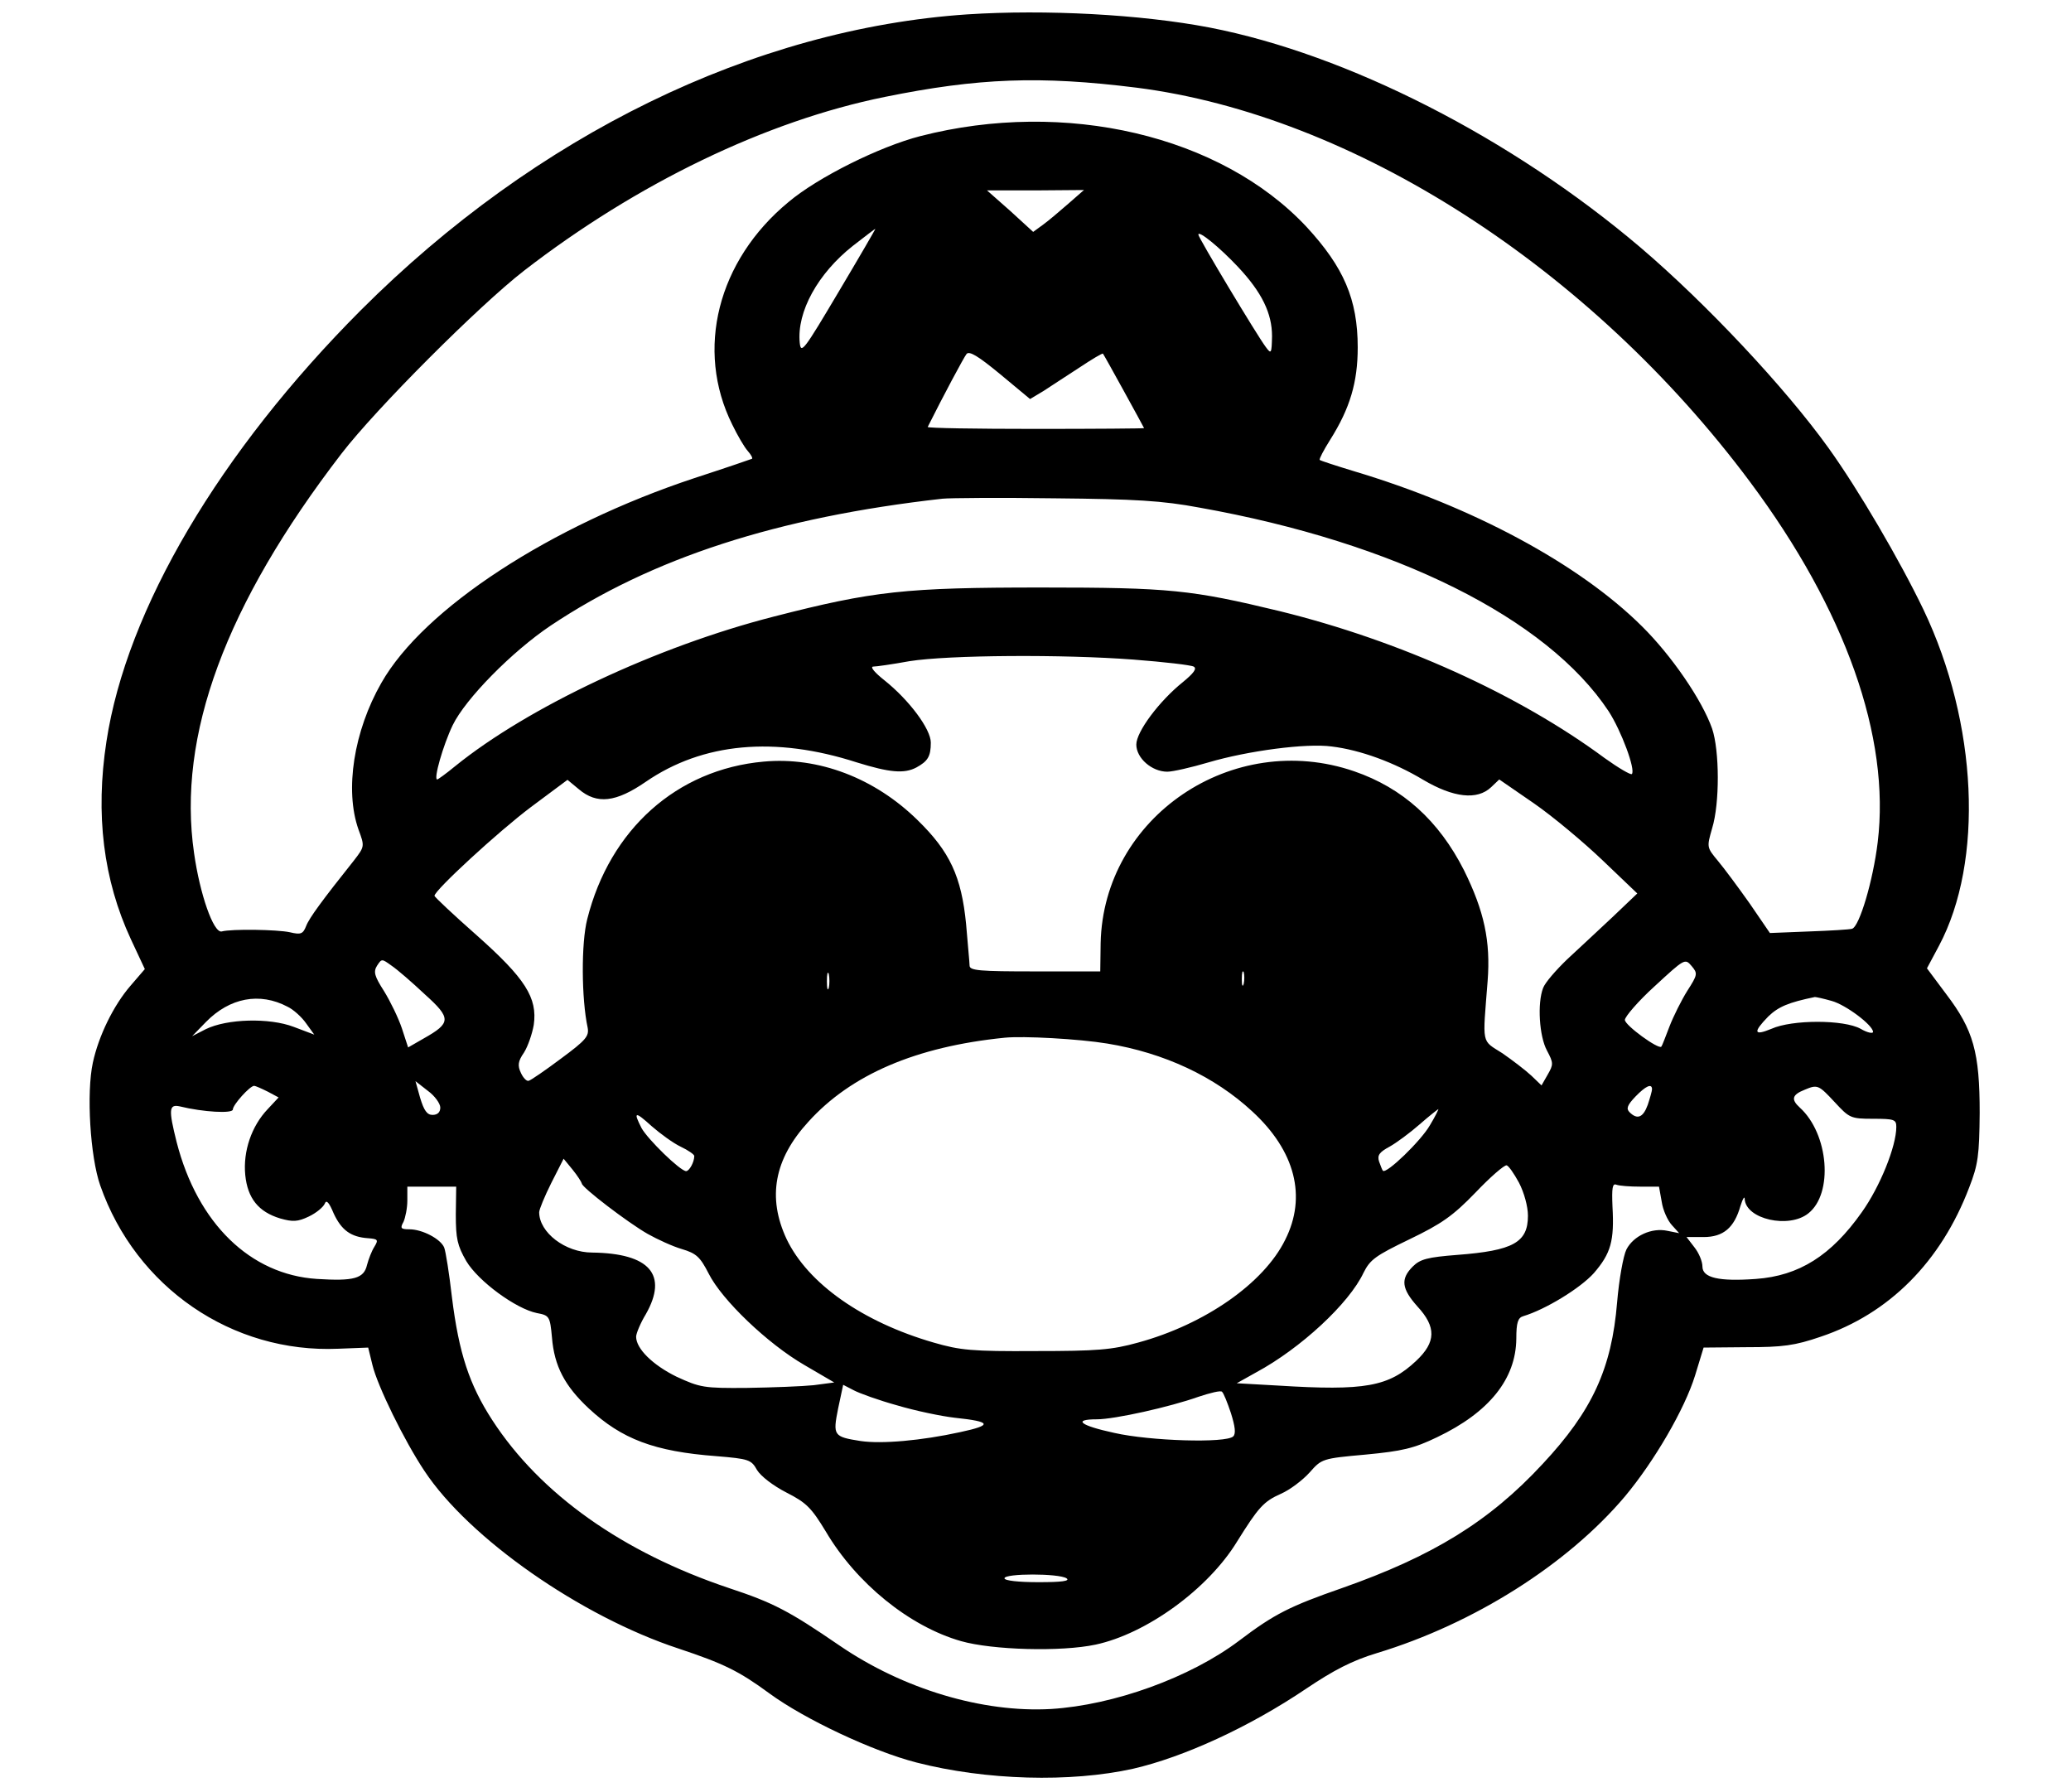 <?xml version="1.0" encoding="UTF-8" standalone="yes"?>
<svg version="1.0" xmlns="http://www.w3.org/2000/svg" width="400pt" height="346pt" viewBox="0 0 534 462" preserveAspectRatio="xMidYMid meet">
  <g transform="translate(0,462) scale(0.1,-0.1)" fill="#000000" stroke="none">
    <path d="M2495 4583 c-551 -37 -1113 -311 -1565 -763 -364 -365 -604 -771
-656 -1112 -29 -188 -8 -357 63 -510 l36 -77 -37 -43 c-44 -51 -82 -129 -97
-198 -17 -78 -7 -243 19 -317 92 -263 340 -433 614 -421 l77 3 11 -45 c13 -54
82 -195 134 -273 115 -174 403 -375 655 -458 117 -39 156 -58 235 -116 90 -66
266 -149 379 -178 179 -46 397 -52 559 -16 130 30 299 107 447 207 70 47 118
72 181 91 251 76 492 229 640 404 76 91 154 225 181 312 l22 72 111 1 c93 0
124 4 191 27 176 59 310 193 383 385 23 59 26 83 27 192 0 156 -16 214 -86
306 l-50 67 31 58 c116 218 100 574 -40 867 -61 127 -168 310 -245 417 -112
156 -316 373 -485 517 -332 282 -755 498 -1111 567 -177 34 -423 47 -624 34z
m435 -189 c559 -71 1171 -464 1583 -1017 246 -330 362 -658 329 -929 -12 -99
-47 -217 -66 -223 -6 -2 -56 -5 -112 -7 l-100 -4 -52 76 c-29 41 -66 91 -82
110 -29 35 -29 35 -15 84 20 65 19 201 0 257 -26 74 -105 189 -181 264 -162
161 -438 309 -743 400 -46 14 -86 27 -88 29 -2 2 10 25 27 52 51 81 71 148 71
238 0 124 -36 207 -132 311 -221 236 -622 330 -996 234 -105 -27 -264 -106
-340 -170 -183 -151 -241 -381 -145 -574 13 -27 31 -58 40 -68 8 -9 13 -18 11
-20 -2 -1 -69 -24 -149 -50 -371 -123 -698 -336 -807 -528 -71 -124 -95 -276
-59 -378 16 -43 16 -44 -11 -79 -82 -103 -116 -149 -124 -170 -8 -20 -13 -23
-42 -16 -32 7 -150 9 -176 2 -21 -4 -56 96 -71 202 -44 303 81 641 380 1030
90 117 355 382 471 472 291 225 624 386 930 448 241 49 401 55 649 24z m-175
-299 c-22 -19 -51 -44 -65 -54 l-26 -19 -59 54 -60 53 125 0 125 1 -40 -35z
m-593 -228 c-89 -150 -97 -161 -100 -131 -8 80 47 179 137 250 31 24 57 44 58
44 1 0 -42 -74 -95 -163z m1030 65 c62 -66 88 -120 88 -179 -1 -45 -2 -47 -16
-28 -22 29 -174 282 -174 290 0 12 55 -33 102 -83z m-501 -320 c18 12 60 39
92 60 33 22 60 38 61 36 4 -5 106 -191 106 -192 0 -1 -126 -2 -280 -2 -154 0
-279 2 -278 5 41 82 93 179 100 188 7 9 30 -5 87 -52 l77 -64 35 21z m402
-301 c505 -90 896 -285 1055 -525 33 -51 70 -151 60 -162 -3 -3 -35 16 -70 41
-223 165 -529 303 -838 379 -228 55 -283 61 -615 61 -351 0 -433 -9 -690 -75
-301 -77 -633 -233 -822 -386 -23 -19 -44 -34 -46 -34 -10 0 15 88 40 140 33
68 153 190 253 257 261 174 583 279 1010 327 19 2 150 3 290 1 207 -2 277 -6
373 -24z m-169 -392 c78 -6 147 -14 154 -18 9 -5 0 -17 -28 -40 -61 -49 -120
-128 -120 -161 0 -35 40 -70 80 -70 14 0 62 11 106 24 102 30 253 50 318 41
74 -9 161 -41 236 -86 78 -46 139 -53 175 -19 l21 20 90 -62 c49 -34 129 -101
177 -147 l89 -85 -64 -61 c-35 -33 -88 -82 -117 -109 -29 -28 -57 -60 -62 -74
-15 -39 -10 -124 10 -161 17 -32 17 -36 2 -62 l-16 -28 -26 25 c-15 14 -49 40
-75 58 -55 35 -51 19 -38 186 8 103 -9 181 -61 286 -65 128 -158 212 -283 255
-314 108 -647 -118 -654 -443 l-1 -73 -168 0 c-143 0 -169 2 -169 15 0 8 -5
57 -9 107 -12 123 -42 187 -125 268 -111 109 -256 164 -397 151 -224 -20 -397
-175 -455 -406 -16 -62 -15 -206 1 -280 4 -22 -4 -32 -69 -80 -40 -30 -78 -56
-83 -57 -5 -2 -14 7 -20 20 -9 19 -8 30 8 53 10 16 21 48 25 71 10 70 -22 120
-147 231 -60 53 -109 99 -109 102 0 14 165 166 249 229 l94 70 29 -24 c47 -40
96 -34 173 19 147 101 333 118 544 50 84 -26 122 -30 154 -13 29 16 37 28 37
64 0 35 -56 110 -120 161 -24 19 -37 34 -29 35 8 0 50 6 94 14 101 16 396 18
579 4z m-1829 -863 c69 -62 68 -74 -3 -114 l-40 -23 -16 49 c-9 27 -30 70 -46
96 -25 39 -28 50 -18 66 12 18 12 18 37 0 15 -10 53 -43 86 -74z m3256 9 c-15
-24 -36 -66 -46 -92 -10 -26 -19 -50 -21 -52 -7 -8 -94 55 -94 69 0 8 34 48
77 87 77 71 78 72 95 52 16 -19 16 -22 -11 -64z m-2214 8 c-3 -10 -5 -2 -5 17
0 19 2 27 5 18 2 -10 2 -26 0 -35z m1070 10 c-3 -10 -5 -4 -5 12 0 17 2 24 5
18 2 -7 2 -21 0 -30z m-2466 -59 c15 -7 37 -27 48 -43 l21 -29 -53 20 c-63 24
-172 21 -227 -6 l-35 -18 36 37 c61 62 138 77 210 39z m3982 15 c37 -10 107
-63 107 -80 0 -5 -15 -2 -32 8 -43 24 -177 24 -230 0 -46 -19 -48 -9 -8 32 26
25 52 36 120 50 3 0 22 -4 43 -10z m-1868 -110 c147 -24 277 -85 374 -175 111
-102 141 -220 85 -331 -55 -112 -207 -218 -379 -265 -68 -19 -107 -22 -265
-22 -164 -1 -194 2 -263 22 -183 53 -324 152 -379 267 -50 107 -32 206 56 302
110 122 278 194 506 217 48 5 192 -3 265 -15z m-1720 -165 c0 -12 -7 -19 -20
-19 -14 0 -22 11 -32 44 l-12 43 32 -25 c18 -13 32 -33 32 -43z m-445 41 l28
-15 -28 -30 c-42 -44 -64 -109 -58 -170 6 -60 34 -95 90 -112 32 -9 45 -9 74
5 19 9 37 24 41 33 4 11 11 4 23 -25 20 -43 44 -61 89 -64 25 -2 27 -4 16 -22
-7 -11 -15 -32 -19 -47 -8 -35 -34 -42 -129 -36 -172 11 -308 143 -362 353
-21 84 -20 98 8 92 61 -15 137 -19 137 -8 0 12 44 61 55 61 3 0 19 -7 35 -15z
m3570 6 c0 -4 -5 -22 -11 -40 -12 -33 -27 -39 -47 -19 -9 9 -6 18 15 40 27 28
43 35 43 19z m471 -33 c38 -41 41 -43 99 -43 55 0 60 -2 60 -21 0 -50 -42
-154 -89 -220 -79 -112 -162 -164 -273 -172 -96 -7 -138 3 -138 32 0 13 -9 35
-21 50 l-20 26 44 0 c51 0 79 24 95 80 6 19 11 27 11 18 3 -52 114 -77 164
-37 65 51 53 205 -22 273 -23 21 -20 33 13 46 33 14 36 12 77 -32z m-1044 -60
c-23 -40 -112 -126 -121 -117 -2 2 -6 13 -10 24 -5 16 1 24 27 38 18 10 53 36
77 57 25 22 47 39 49 40 1 0 -8 -19 -22 -42z m-1932 -55 c19 -9 35 -20 35 -24
0 -16 -13 -39 -21 -39 -15 0 -99 82 -115 111 -22 43 -17 44 26 5 23 -20 56
-44 75 -53z m-255 -95 c0 -10 119 -101 170 -130 25 -14 64 -32 88 -39 37 -11
47 -20 69 -63 34 -68 152 -181 247 -236 l77 -45 -53 -7 c-29 -3 -106 -6 -172
-7 -112 -1 -121 1 -182 29 -61 30 -104 72 -104 103 0 8 11 35 25 58 58 102 10
157 -138 159 -70 0 -137 52 -137 104 0 7 14 41 31 75 l32 63 23 -28 c13 -16
23 -32 24 -36z m2417 2 c13 -25 23 -61 23 -85 0 -69 -38 -90 -182 -101 -77 -6
-96 -11 -115 -30 -32 -32 -29 -57 12 -103 49 -53 48 -92 -3 -140 -71 -67 -132
-78 -356 -64 l-107 6 50 28 c115 62 240 178 277 257 17 34 31 44 118 86 83 40
112 60 171 121 38 40 74 71 80 70 5 -1 19 -21 32 -45z m313 -10 l48 0 7 -39
c3 -21 15 -48 26 -60 l19 -21 -30 6 c-41 9 -88 -13 -106 -48 -8 -16 -19 -77
-24 -136 -14 -171 -64 -280 -192 -417 -138 -149 -284 -238 -517 -320 -135 -47
-175 -67 -266 -136 -126 -95 -323 -166 -485 -176 -176 -10 -381 51 -546 164
-130 89 -170 110 -285 148 -274 92 -486 242 -610 433 -59 91 -86 172 -104 317
-7 61 -16 118 -20 128 -9 22 -56 47 -90 47 -22 0 -24 3 -15 19 5 11 10 36 10
55 l0 36 63 0 63 0 -1 -72 c0 -62 4 -80 27 -120 31 -52 128 -123 182 -134 32
-6 34 -8 39 -63 6 -74 33 -125 95 -183 85 -79 169 -111 329 -123 84 -7 90 -9
105 -36 10 -16 41 -40 76 -58 51 -26 64 -39 101 -100 79 -134 216 -245 349
-283 81 -23 258 -28 347 -9 131 28 290 143 365 266 55 88 68 103 113 123 23
10 56 35 74 55 31 35 32 36 144 46 95 9 125 16 185 45 134 64 203 150 204 254
0 41 4 54 18 58 57 17 147 72 182 111 44 51 53 83 48 172 -2 48 0 60 10 56 8
-3 35 -5 62 -5z m-1917 -564 c47 -14 114 -28 149 -32 95 -10 98 -19 14 -37
-100 -22 -203 -31 -257 -23 -70 11 -72 14 -58 84 l13 61 27 -14 c15 -8 65 -26
112 -39z m861 -20 c11 -35 13 -53 6 -60 -18 -18 -215 -12 -307 9 -88 19 -108
35 -45 35 46 0 189 32 262 58 30 10 58 17 61 13 4 -3 14 -28 23 -55z m-424
-426 c10 -7 -12 -10 -72 -10 -52 0 -88 4 -88 10 0 13 140 13 160 0z"/>
  </g>
</svg>